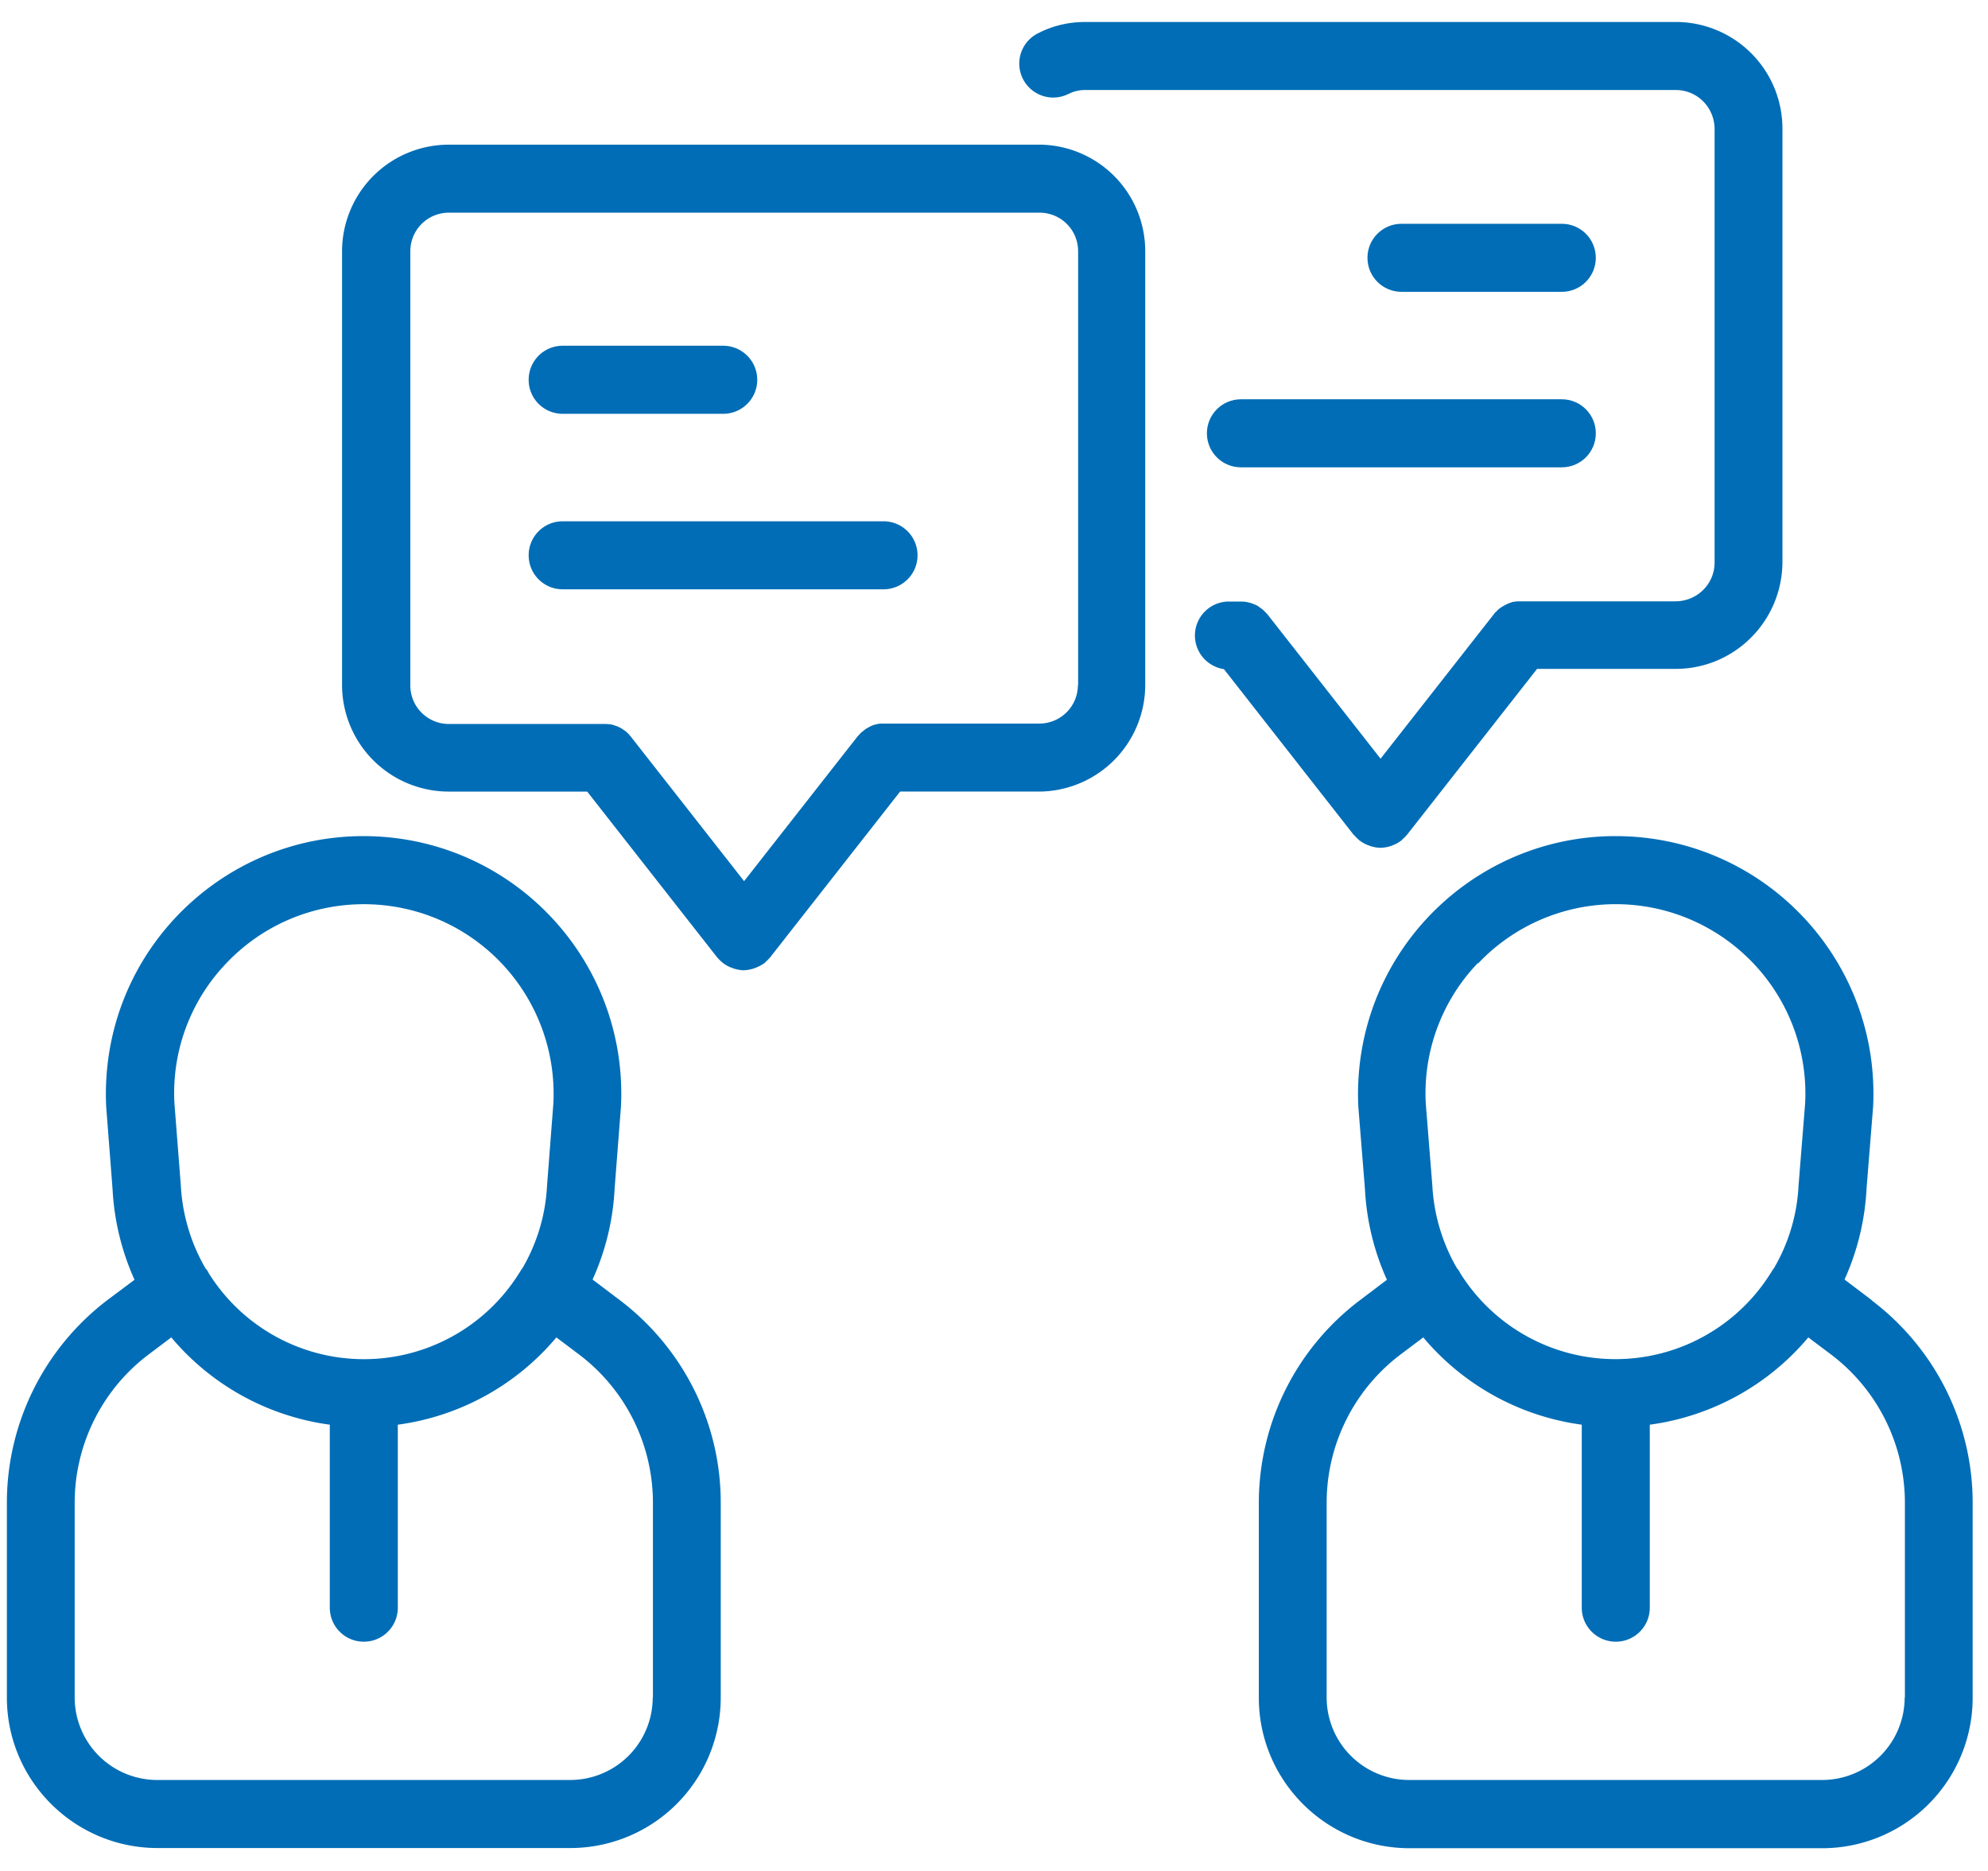 <svg width="85" height="80" fill="none" xmlns="http://www.w3.org/2000/svg"><g clip-path="url(#a)" fill="#006DB6"><path d="m26.502 55.594-1.165-.882c.555-1.226.875-2.545.942-3.889l.27-3.49c.311-6.08-4.362-11.256-10.44-11.567-6.08-.31-11.258 4.364-11.567 10.443-.02.377-.02.756 0 1.134l.27 3.49c.068 1.344.387 2.663.94 3.889l-1.163.87a10.894 10.894 0 0 0-4.295 8.651v8.338c0 3.549 2.88 6.429 6.429 6.439h17.655a6.433 6.433 0 0 0 6.438-6.439v-8.338c0-3.392-1.6-6.593-4.314-8.65ZM9.68 41.184c3.083-3.247 8.221-3.372 11.47-.29a8.115 8.115 0 0 1 2.51 6.293l-.27 3.5a7.752 7.752 0 0 1-1.058 3.549l-.02.02c-.038.057-.076.125-.115.182a7.826 7.826 0 0 1-13.274 0 .739.739 0 0 0-.116-.183s-.02-.01-.02-.02a7.908 7.908 0 0 1-1.056-3.548l-.272-3.5a8.019 8.019 0 0 1 2.22-6.002ZM27.908 72.58a3.529 3.529 0 0 1-3.53 3.53H6.723a3.53 3.53 0 0 1-3.53-3.53v-8.336a7.95 7.95 0 0 1 3.151-6.321l.98-.737a10.718 10.718 0 0 0 6.777 3.732v7.825c0 .804.65 1.454 1.454 1.454.805 0 1.454-.65 1.454-1.454v-7.825a10.717 10.717 0 0 0 6.78-3.732l.978.737a7.95 7.95 0 0 1 3.15 6.321v8.338h-.01v-.002Zm16.53-66.394H19.181a4.564 4.564 0 0 0-4.556 4.557V29.29a4.564 4.564 0 0 0 4.556 4.557h5.925l5.555 7.087.02.02c.057.067.116.126.184.183.02.01.029.03.038.04h.01c.117.087.233.155.369.202.038.01.068.03.106.04.136.038.271.068.407.068.177-.005.35-.041.515-.107.13-.049.253-.114.367-.194h.01l.039-.049c.068-.057.126-.115.184-.183l.02-.02 5.555-7.087h5.924a4.564 4.564 0 0 0 4.557-4.557V10.742a4.555 4.555 0 0 0-4.547-4.557h.02Zm1.649 23.105c0 .912-.737 1.648-1.649 1.648H37.71c-.028 0-.087 0-.126.01-.048 0-.106.02-.154.03-.039.01-.078.018-.117.038a.939.939 0 0 0-.146.068c-.038.019-.067.038-.106.057-.047.03-.093.062-.136.098-.03.029-.058.048-.097.077-.038.039-.078.077-.116.126-.02.02-.039.03-.049.049l-4.848 6.185-4.847-6.185s-.03-.03-.049-.06c-.038-.038-.077-.086-.116-.115a.344.344 0 0 0-.096-.078c-.04-.029-.088-.057-.127-.087l-.106-.058c-.049-.02-.098-.048-.146-.058-.039-.01-.077-.03-.117-.039-.048-.01-.096-.03-.155-.03-.048 0-.087-.01-.135-.01h-6.73a1.646 1.646 0 0 1-1.647-1.647V10.742c0-.911.736-1.648 1.648-1.648h25.257c.912 0 1.648.737 1.648 1.648V29.29h-.01ZM80.03 55.594l-1.164-.882c.552-1.222.873-2.54.941-3.889l.28-3.49c.31-6.08-4.363-11.256-10.442-11.567-6.079-.31-11.255 4.364-11.566 10.443-.02.377-.02.756 0 1.134l.281 3.49c.067 1.344.386 2.663.94 3.889l-1.163.881a10.856 10.856 0 0 0-4.314 8.648v8.34c0 3.548 2.88 6.427 6.428 6.437h17.656a6.434 6.434 0 0 0 6.437-6.438v-8.338c0-3.393-1.6-6.592-4.314-8.648v-.01ZM63.21 41.184a8.103 8.103 0 0 1 11.46-.29 8.083 8.083 0 0 1 2.511 6.293l-.281 3.5a7.752 7.752 0 0 1-1.057 3.549l-.02.02c-.038.057-.076.125-.116.182a7.827 7.827 0 0 1-13.273 0 .737.737 0 0 0-.116-.183l-.02-.02a7.906 7.906 0 0 1-1.057-3.548l-.28-3.5a8.056 8.056 0 0 1 2.22-6.002h.029ZM81.437 72.58a3.53 3.53 0 0 1-3.53 3.53H60.253a3.53 3.53 0 0 1-3.53-3.53v-8.336a7.95 7.95 0 0 1 3.151-6.321l.98-.737a10.717 10.717 0 0 0 6.777 3.732v7.825c0 .804.65 1.454 1.454 1.454.805 0 1.454-.65 1.454-1.454v-7.825a10.717 10.717 0 0 0 6.778-3.732l.98.737a7.95 7.95 0 0 1 3.15 6.321v8.338h-.01v-.002Z"/><path d="m57.886 35.698.02.02c.057.067.116.126.184.184.019.01.028.03.038.04h.01c.116.086.233.154.368.202.04.01.068.03.107.04.136.038.272.067.407.067h.01c.176-.005.35-.04.514-.106.135-.049.252-.117.368-.204h.01s.029-.04.038-.048c.066-.057.128-.118.184-.185l.02-.02 5.556-7.087h5.924c2.52 0 4.557-2.045 4.567-4.567V5.507A4.56 4.56 0 0 0 71.654.94H46.395c-.688 0-1.367.155-1.977.466a1.449 1.449 0 0 0-.364 2.385 1.448 1.448 0 0 0 1.595.242c.02-.01.049-.02.068-.03.213-.106.446-.154.678-.154h25.257c.912 0 1.649.736 1.658 1.658v18.547c0 .911-.736 1.648-1.658 1.658h-6.66c-.077 0-.164 0-.242.02h-.058c-.068.029-.146.048-.213.077l-.058.03c-.068.028-.127.067-.185.096l-.058.039a.976.976 0 0 0-.155.126c-.02.02-.039.048-.068.068a.333.333 0 0 0-.077.087l-4.85 6.186-4.847-6.186-.068-.068-.087-.087a.736.736 0 0 0-.136-.107c-.03-.02-.048-.039-.078-.058a.675.675 0 0 0-.164-.087c-.03-.01-.049-.02-.078-.03a.735.735 0 0 0-.193-.057l-.07-.02a1.888 1.888 0 0 0-.222-.02h-.562a1.453 1.453 0 0 0-.193 2.89l5.564 7.106-.01-.019h.002ZM24.058 17.694h6.864a1.453 1.453 0 1 0 0-2.91h-6.864c-.805 0-1.454.65-1.454 1.456 0 .804.65 1.454 1.454 1.454Zm13.719 4.596H24.058c-.805 0-1.454.65-1.454 1.454 0 .805.65 1.454 1.454 1.454h13.719a1.453 1.453 0 1 0 0-2.908Z"/><path d="M66.777 12.478c.805 0 1.454-.65 1.454-1.455 0-.804-.65-1.454-1.454-1.454h-6.855c-.804 0-1.454.65-1.454 1.454 0 .805.65 1.455 1.454 1.455h6.855Zm-15.174 6.05c0 .805.65 1.454 1.454 1.454h13.72c.805 0 1.454-.65 1.454-1.454 0-.805-.65-1.455-1.454-1.455H53.058c-.805 0-1.455.65-1.455 1.455Z"/></g><defs><clipPath id="a"><path fill="#fff" transform="translate(.294)" d="M0 0h84.051v80H0z"/></clipPath></defs></svg>
